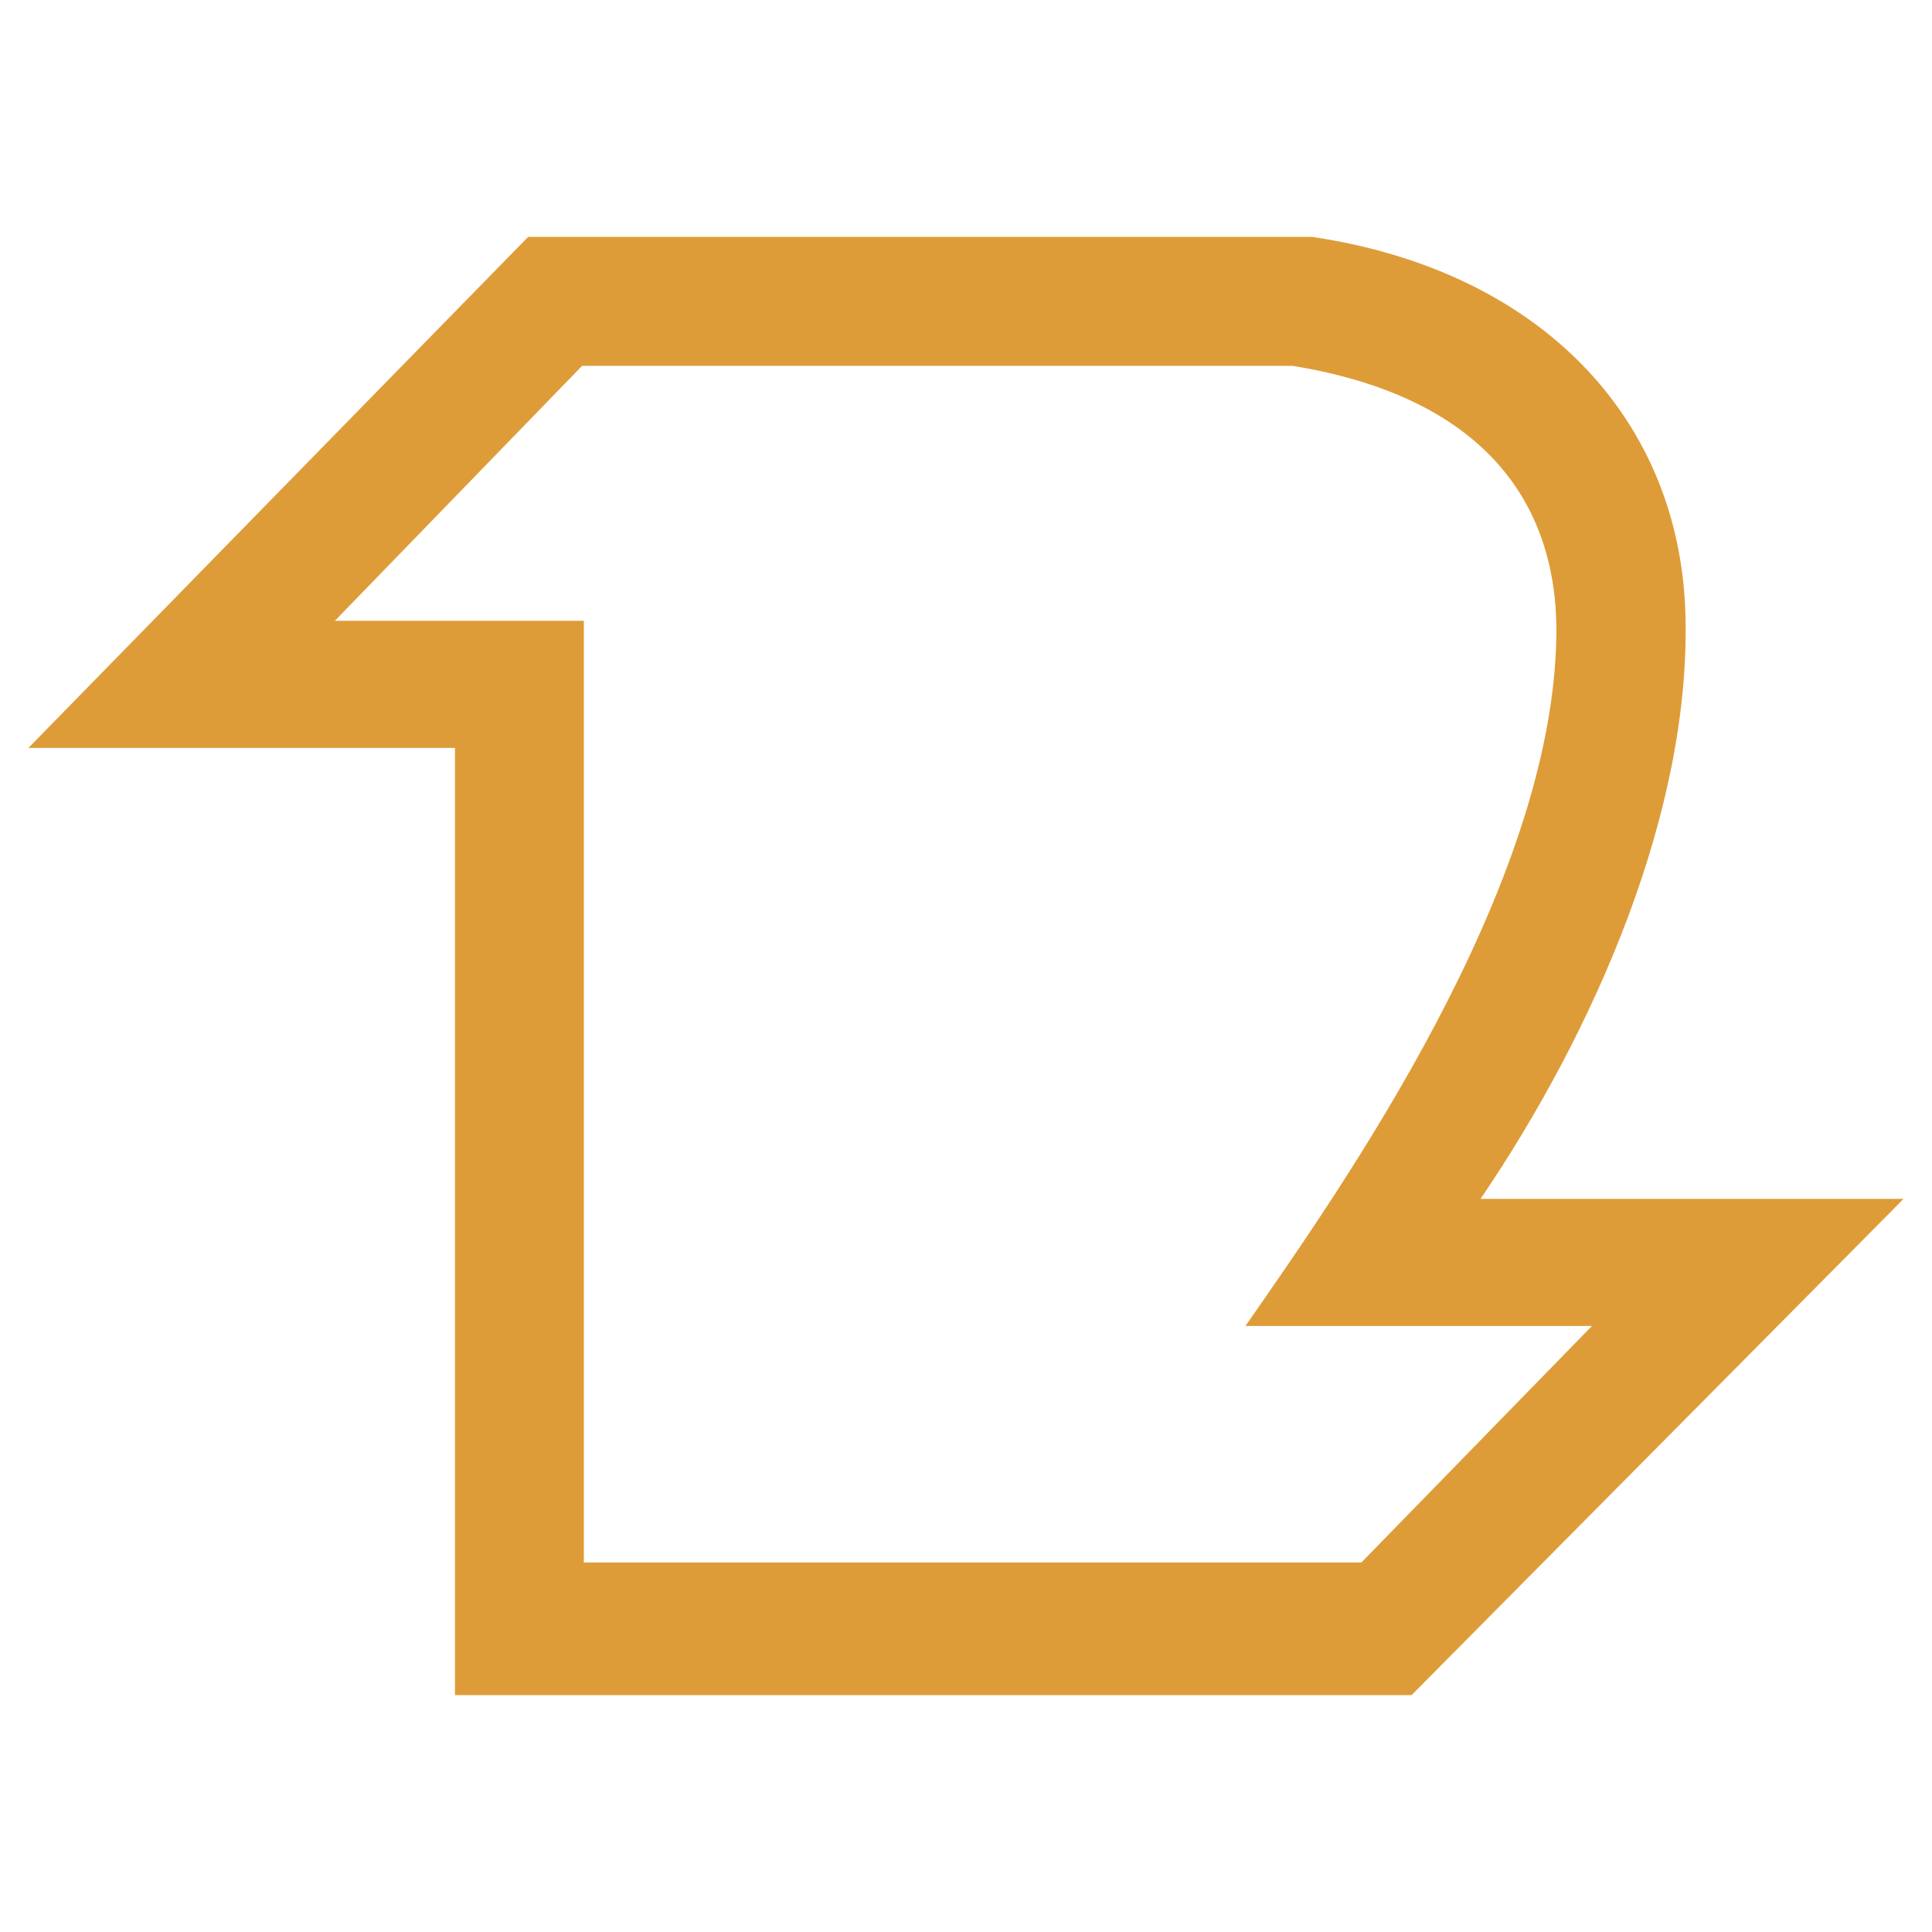 <svg xmlns="http://www.w3.org/2000/svg" width="2500" height="2500" viewBox="0 0 192.756 192.756"><g fill-rule="evenodd" clip-rule="evenodd"><path fill="#fff" d="M0 0h192.756v192.756H0V0z"/><path d="M52.689 23.637h78.232c22.836 3.394 36.682 18.176 37.234 37.66.559 19.67-9.111 41.627-20.439 58.315h42.205l-49.086 49.508H45.394V74.621H2.834l49.855-50.984zm5.386 12.865L33.408 61.94h24.841v93.945h77.578l23-23.592H159h-34.742c9.586-13.797 30.682-43.604 31.02-68.907.174-13.244-7.309-23.801-26.324-26.884H58.075z" fill="#de9c38"/></g></svg>
